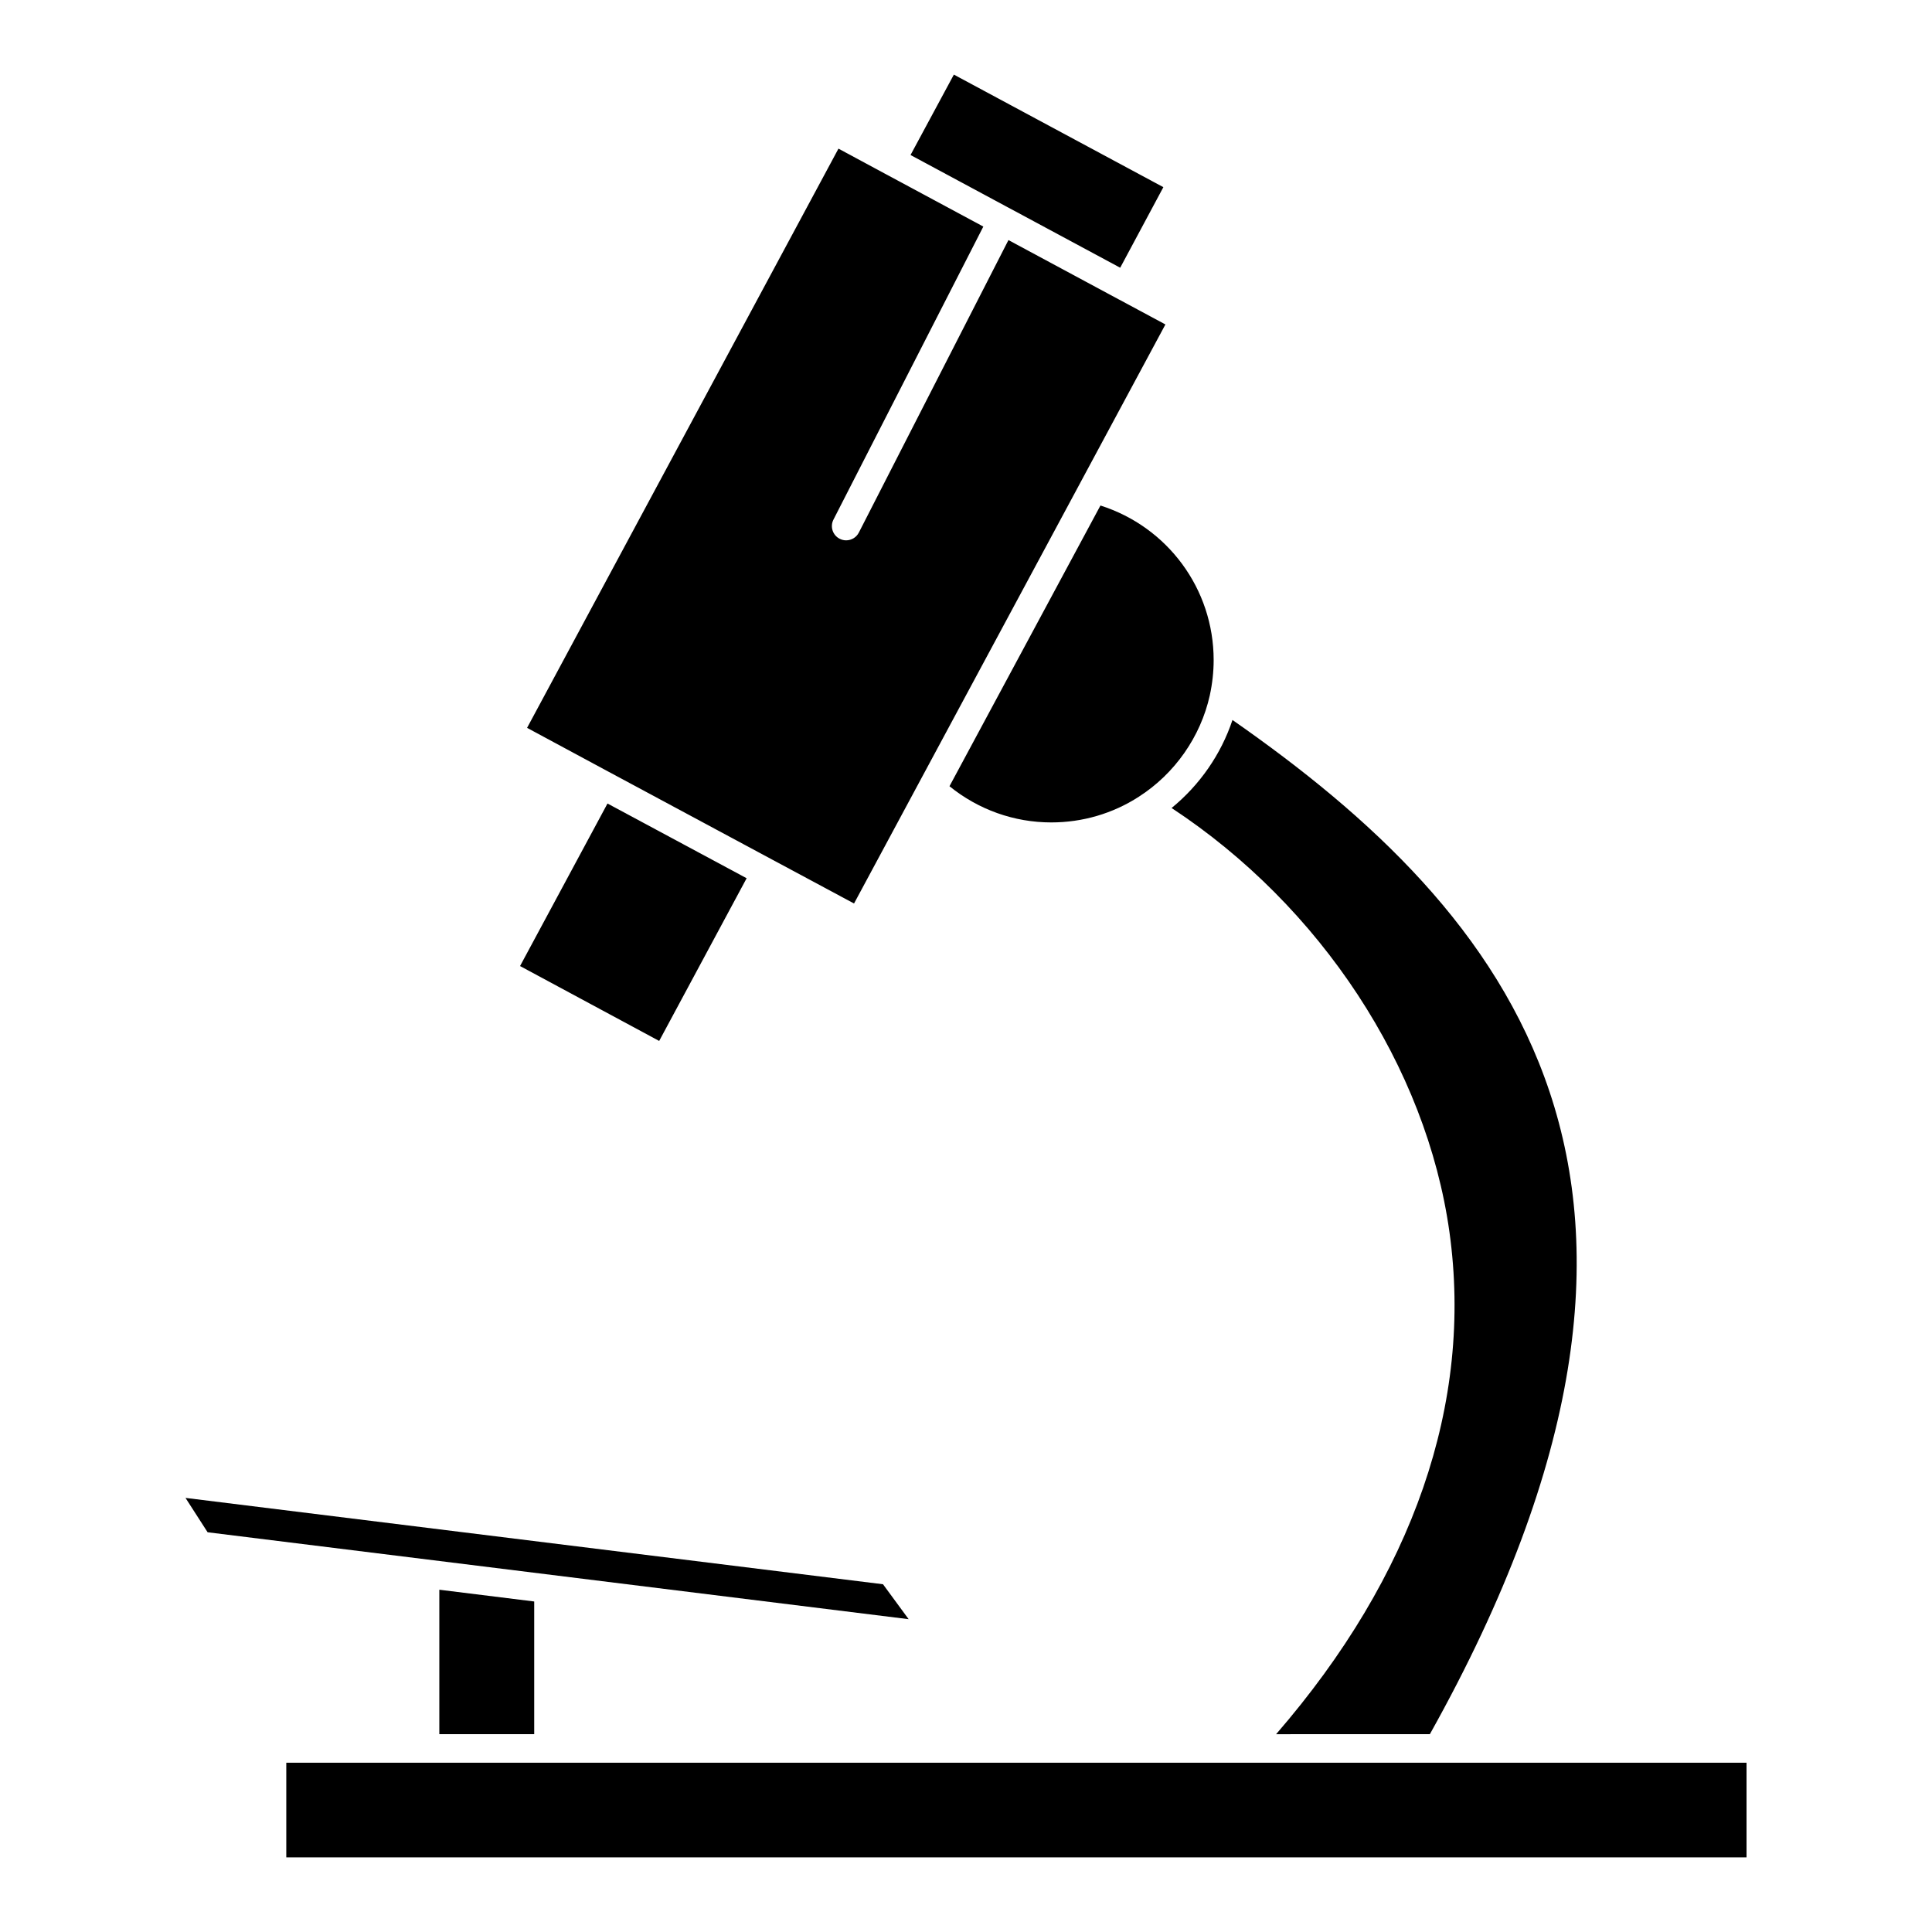<?xml version="1.0" encoding="UTF-8"?>
<!-- Uploaded to: SVG Repo, www.svgrepo.com, Generator: SVG Repo Mixer Tools -->
<svg fill="#000000" width="800px" height="800px" version="1.1" viewBox="144 144 512 512" xmlns="http://www.w3.org/2000/svg">
 <g>
  <path d="m285.57 568.41-25.145-3.117v38.285h25.145z"/>
  <path d="m318.69 419.86 23.176-43.117-36.875-19.801-23.172 43.07z"/>
  <path d="m283.68 336.89 21.555 11.609h0.004l43.523 23.371h0.004l21.562 11.566 59.879-111.34c0.039-0.105 0.105-0.191 0.156-0.297l22.484-41.816-12.234-6.574h-0.012l-29.352-15.785-39.645 77.508c-0.664 1.309-1.996 2.062-3.367 2.062-0.578 0-1.168-0.133-1.719-0.418-1.859-0.945-2.594-3.223-1.641-5.082l39.715-77.652-26.199-14.086h-0.004l-12.188-6.566z"/>
  <path d="m470.62 334.8c-3.031 9.113-8.691 17.25-16.137 23.328 39.477 25.965 67.531 68.535 73.641 112.42 6.297 45.238-9.594 91.07-45.941 133.03l40.746-0.004c81.691-146.09 20.406-218.09-52.309-268.77z"/>
  <path d="m606.85 611.14h-386.98v25.082h386.98z"/>
  <path d="m422.6 361.95c8.277 0 16.293-2.348 23.184-6.797 0.012-0.004 0.02-0.016 0.031-0.023 9.508-6.098 16.355-15.875 18.793-26.848 0.68-3.129 1.023-6.281 1.023-9.355 0-18.863-12.211-35.297-30-40.961l-40.008 74.391c7.629 6.184 17.078 9.594 26.977 9.594z"/>
  <path d="m193.16 540.96 5.859 9.105 185.78 23.035-6.797-9.258z"/>
  <path d="m385.3 185.08 25.992 13.977c0.031 0.012 0.059 0.004 0.082 0.02 0.039 0.016 0.051 0.047 0.09 0.066l29.402 15.809 11.438-21.348-55.52-29.832z"/>
 </g>
</svg>